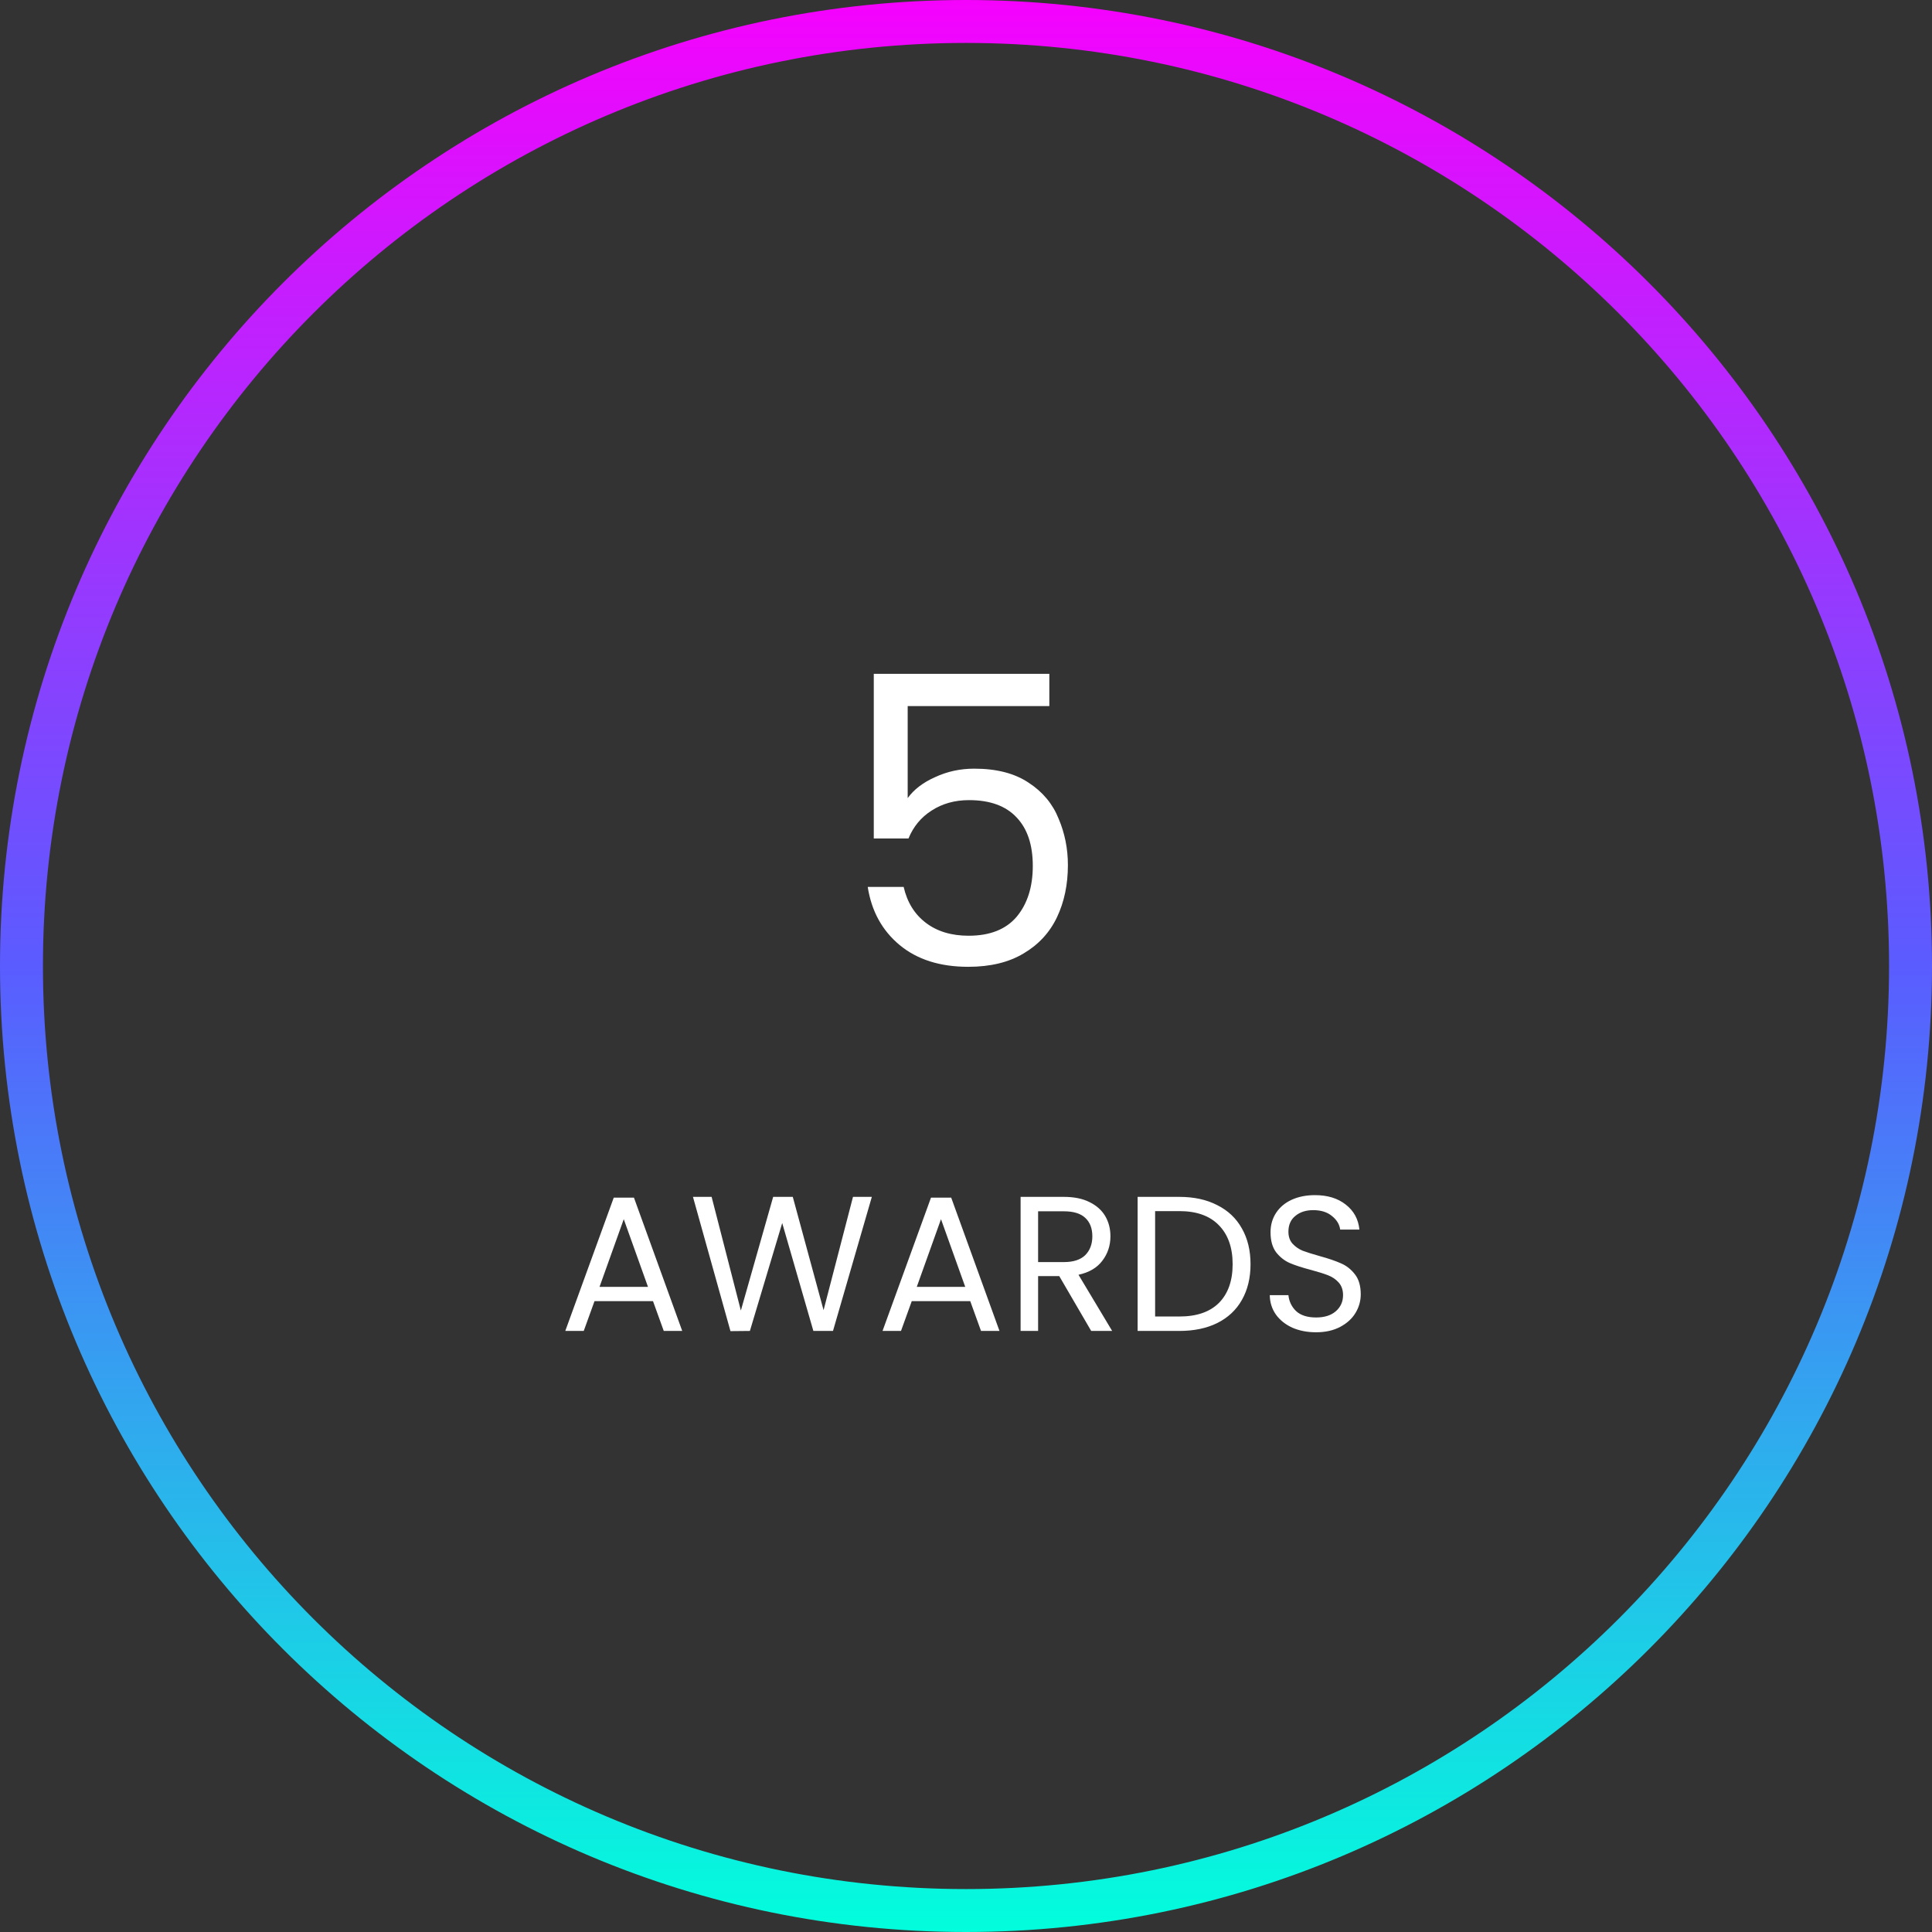 <svg width="180" height="180" viewBox="0 0 180 180" fill="none" xmlns="http://www.w3.org/2000/svg">
<rect x="0" y="0" width="180" height="180" fill="#333333" stroke="none"/>
<path d="M2 90C2 41.399 41.399 2 90 2C138.601 2 178 41.399 178 90C178 138.601 138.601 178 90 178C41.399 178 2 138.601 2 90Z" stroke="url(#paint0_linear_348_27)" stroke-width="4"/>
<path d="M97.764 65.786H84.567V74.358C85.143 73.556 85.996 72.904 87.124 72.403C88.252 71.877 89.467 71.614 90.771 71.614C92.851 71.614 94.543 72.052 95.847 72.93C97.15 73.782 98.078 74.897 98.629 76.276C99.206 77.63 99.494 79.071 99.494 80.6C99.494 82.405 99.156 84.022 98.479 85.45C97.802 86.879 96.762 88.007 95.358 88.834C93.979 89.662 92.262 90.075 90.207 90.075C87.575 90.075 85.444 89.398 83.815 88.045C82.186 86.691 81.195 84.886 80.844 82.63H84.191C84.517 84.059 85.206 85.175 86.259 85.977C87.312 86.779 88.64 87.18 90.244 87.18C92.225 87.18 93.716 86.591 94.719 85.413C95.722 84.21 96.223 82.63 96.223 80.675C96.223 78.72 95.722 77.216 94.719 76.163C93.716 75.085 92.237 74.546 90.282 74.546C88.954 74.546 87.788 74.872 86.785 75.524C85.808 76.151 85.093 77.016 84.642 78.118H81.408V62.778H97.764V65.786Z" fill="white"/>
<path d="M60.838 121.222H55.39L54.386 124H52.666L57.182 111.581H59.063L63.561 124H61.841L60.838 121.222ZM60.372 119.896L58.114 113.588L55.856 119.896H60.372ZM81.227 111.51L77.608 124H75.78L72.877 113.947L69.866 124L68.056 124.018L64.562 111.51H66.3L69.024 122.1L72.034 111.51H73.862L76.73 122.065L79.471 111.51H81.227ZM90.395 121.222H84.947L83.944 124H82.224L86.739 111.581H88.621L93.119 124H91.399L90.395 121.222ZM89.929 119.896L87.671 113.588L85.413 119.896H89.929ZM101.664 124L98.689 118.893H96.718V124H95.087V111.51H99.119C100.063 111.51 100.857 111.671 101.502 111.994C102.159 112.316 102.649 112.752 102.972 113.302C103.294 113.851 103.456 114.479 103.456 115.183C103.456 116.044 103.205 116.802 102.703 117.459C102.213 118.116 101.473 118.552 100.481 118.767L103.617 124H101.664ZM96.718 117.585H99.119C100.003 117.585 100.666 117.37 101.108 116.94C101.55 116.497 101.771 115.912 101.771 115.183C101.771 114.443 101.55 113.869 101.108 113.463C100.678 113.057 100.015 112.854 99.119 112.854H96.718V117.585ZM109.878 111.51C111.24 111.51 112.417 111.767 113.408 112.28C114.412 112.782 115.177 113.505 115.702 114.449C116.24 115.392 116.509 116.503 116.509 117.782C116.509 119.06 116.24 120.171 115.702 121.115C115.177 122.047 114.412 122.764 113.408 123.265C112.417 123.755 111.24 124 109.878 124H105.99V111.51H109.878ZM109.878 122.656C111.491 122.656 112.721 122.232 113.57 121.384C114.418 120.524 114.842 119.323 114.842 117.782C114.842 116.229 114.412 115.016 113.552 114.144C112.704 113.272 111.479 112.836 109.878 112.836H107.62V122.656H109.878ZM122.62 124.125C121.796 124.125 121.055 123.982 120.398 123.695C119.753 123.397 119.245 122.991 118.875 122.477C118.504 121.951 118.313 121.348 118.301 120.667H120.039C120.099 121.252 120.338 121.748 120.756 122.154C121.186 122.548 121.807 122.746 122.62 122.746C123.396 122.746 124.006 122.554 124.448 122.172C124.902 121.778 125.129 121.276 125.129 120.667C125.129 120.189 124.997 119.801 124.734 119.502C124.472 119.203 124.143 118.976 123.749 118.821C123.355 118.666 122.823 118.499 122.154 118.319C121.33 118.104 120.667 117.889 120.165 117.674C119.675 117.459 119.251 117.125 118.892 116.671C118.546 116.205 118.373 115.584 118.373 114.807C118.373 114.126 118.546 113.523 118.892 112.997C119.239 112.471 119.723 112.065 120.344 111.779C120.977 111.492 121.7 111.348 122.512 111.348C123.683 111.348 124.639 111.641 125.38 112.227C126.132 112.812 126.556 113.588 126.652 114.556H124.86C124.8 114.078 124.549 113.66 124.107 113.302C123.665 112.931 123.08 112.746 122.351 112.746C121.67 112.746 121.115 112.925 120.684 113.284C120.254 113.63 120.039 114.12 120.039 114.753C120.039 115.207 120.165 115.578 120.416 115.864C120.679 116.151 120.995 116.372 121.365 116.527C121.748 116.671 122.279 116.838 122.96 117.029C123.785 117.256 124.448 117.483 124.949 117.71C125.451 117.925 125.881 118.266 126.24 118.732C126.598 119.185 126.777 119.807 126.777 120.595C126.777 121.204 126.616 121.778 126.293 122.316C125.971 122.853 125.493 123.289 124.86 123.624C124.227 123.958 123.48 124.125 122.62 124.125Z" fill="white"/>
<defs>
<linearGradient id="paint0_linear_348_27" x1="90" y1="180" x2="90" y2="0" gradientUnits="userSpaceOnUse">
<stop stop-color="#02FEDC"/>
<stop offset="0.5" stop-color="#5A5CFF"/>
<stop offset="1" stop-color="#F502FD"/>
</linearGradient>
</defs>
</svg>
